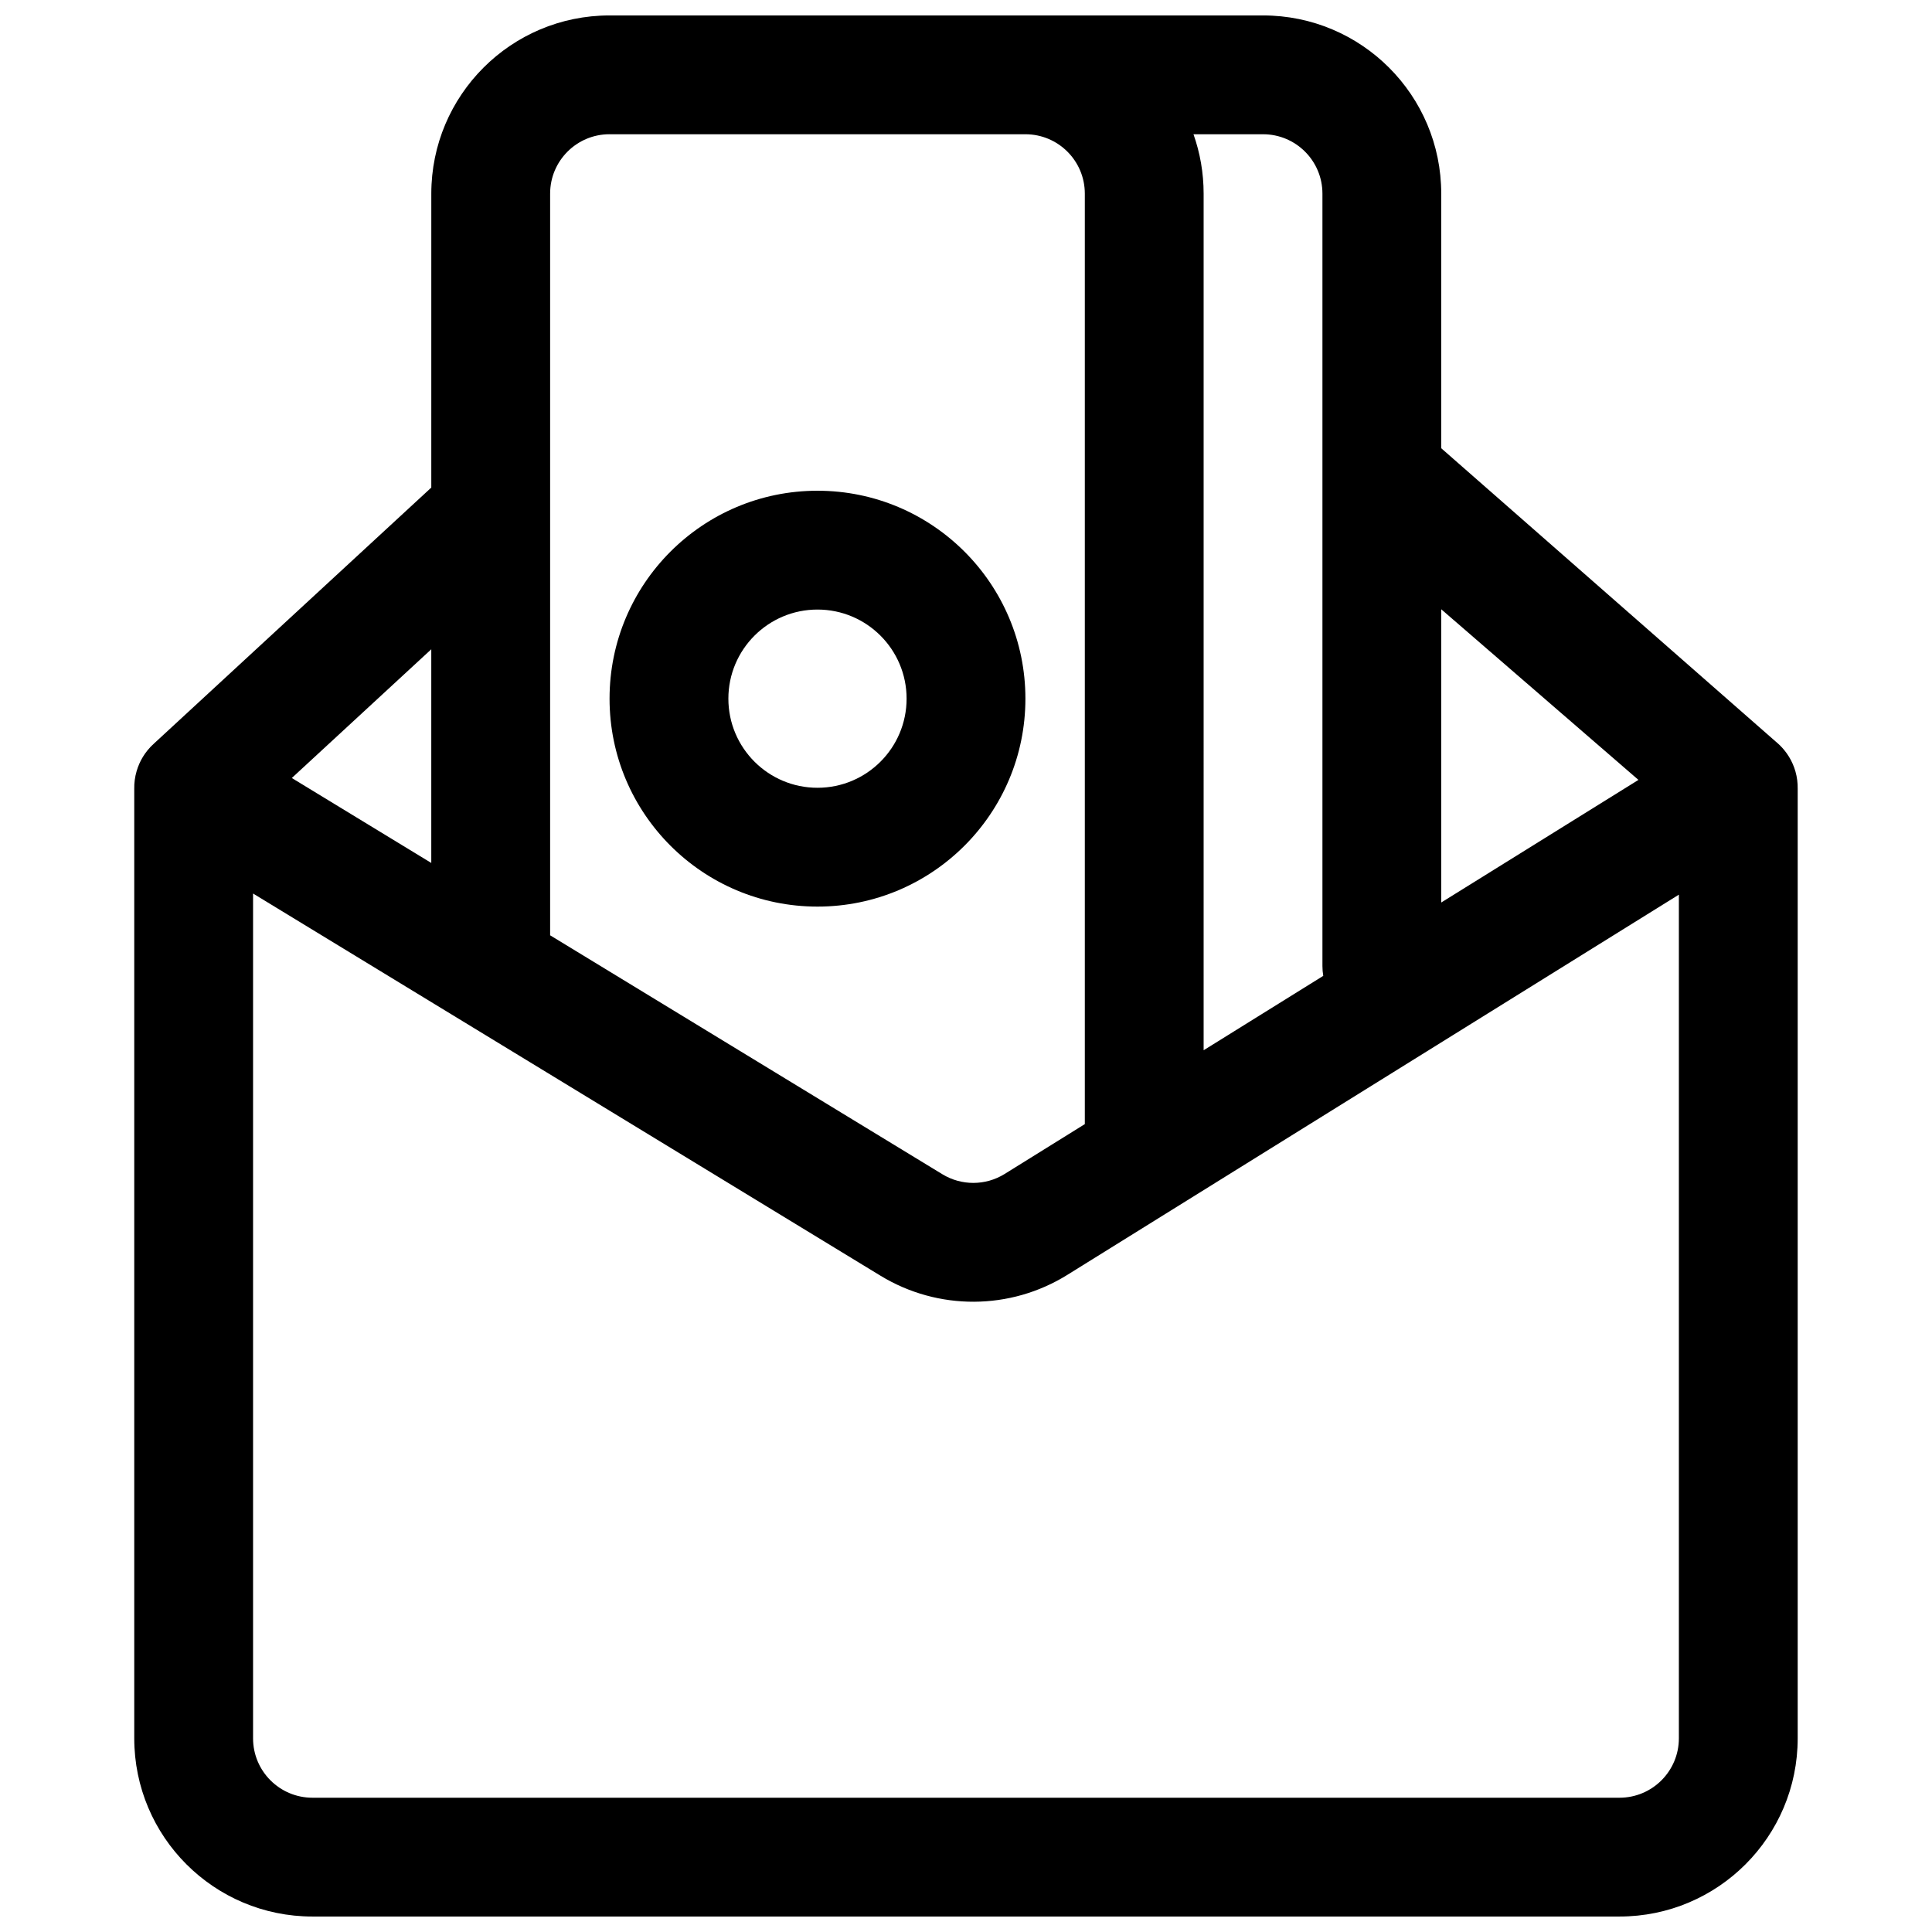 <?xml version="1.0" encoding="UTF-8"?>
<!-- Uploaded to: SVG Repo, www.svgrepo.com, Generator: SVG Repo Mixer Tools -->
<svg width="800px" height="800px" version="1.1" viewBox="144 144 512 512" xmlns="http://www.w3.org/2000/svg">
 <defs>
  <clipPath id="a">
   <path d="m179 148.09h442v503.81h-442z"/>
  </clipPath>
 </defs>
 <path d="m360.64 274.05c-30.43 0-55.102 24.672-55.102 55.102 0 30.434 24.672 55.105 55.102 55.105 30.434 0 55.105-24.672 55.105-55.105 0-30.43-24.672-55.102-55.105-55.102zm-23.613 55.102c0-13.039 10.574-23.613 23.613-23.613 13.043 0 23.617 10.574 23.617 23.613 0 13.043-10.574 23.617-23.617 23.617-13.039 0-23.613-10.574-23.613-23.617z" fill-rule="evenodd"/>
 <g clip-path="url(#a)">
  <path d="m258.3 195.32c0-26.082 21.148-47.23 47.234-47.23h173.18c26.086 0 47.23 21.148 47.23 47.23v67.469l88.691 77.781c0.777 0.637 1.5 1.355 2.156 2.148 0.973 1.168 1.746 2.449 2.328 3.793 0.277 0.637 0.512 1.297 0.703 1.973 0.418 1.488 0.609 3.008 0.586 4.516v251.67c0 26.086-21.145 47.23-47.23 47.23h-346.37c-26.086 0-47.23-21.145-47.23-47.23v-251.64c-0.027-1.555 0.176-3.121 0.621-4.648 0.199-0.695 0.449-1.371 0.738-2.023 0.547-1.23 1.258-2.402 2.133-3.484 0.566-0.703 1.188-1.348 1.848-1.93l73.379-67.734zm47.234-15.742h110.21c8.695 0 15.746 7.047 15.746 15.742v246.58l-21.246 13.211c-5.047 3.137-11.43 3.164-16.504 0.074l-103.95-63.32v-196.55c0-8.695 7.051-15.742 15.746-15.742zm157.44 15.742c0-5.519-0.949-10.816-2.688-15.742h18.43c8.695 0 15.742 7.047 15.742 15.742v204.68c0 0.891 0.074 1.766 0.219 2.613l-31.703 19.715zm115.23 155.36-52.262 32.492v-77.711zm-319.91-34.617-36.961 34.117 36.961 22.512zm-47.23 64.73v223.88c0 8.695 7.047 15.742 15.742 15.742h346.37c8.695 0 15.742-7.047 15.742-15.742v-223.58l-162.06 100.76c-15.137 9.414-34.285 9.5-49.512 0.227z" fill-rule="evenodd"/>
 </g>
</svg>